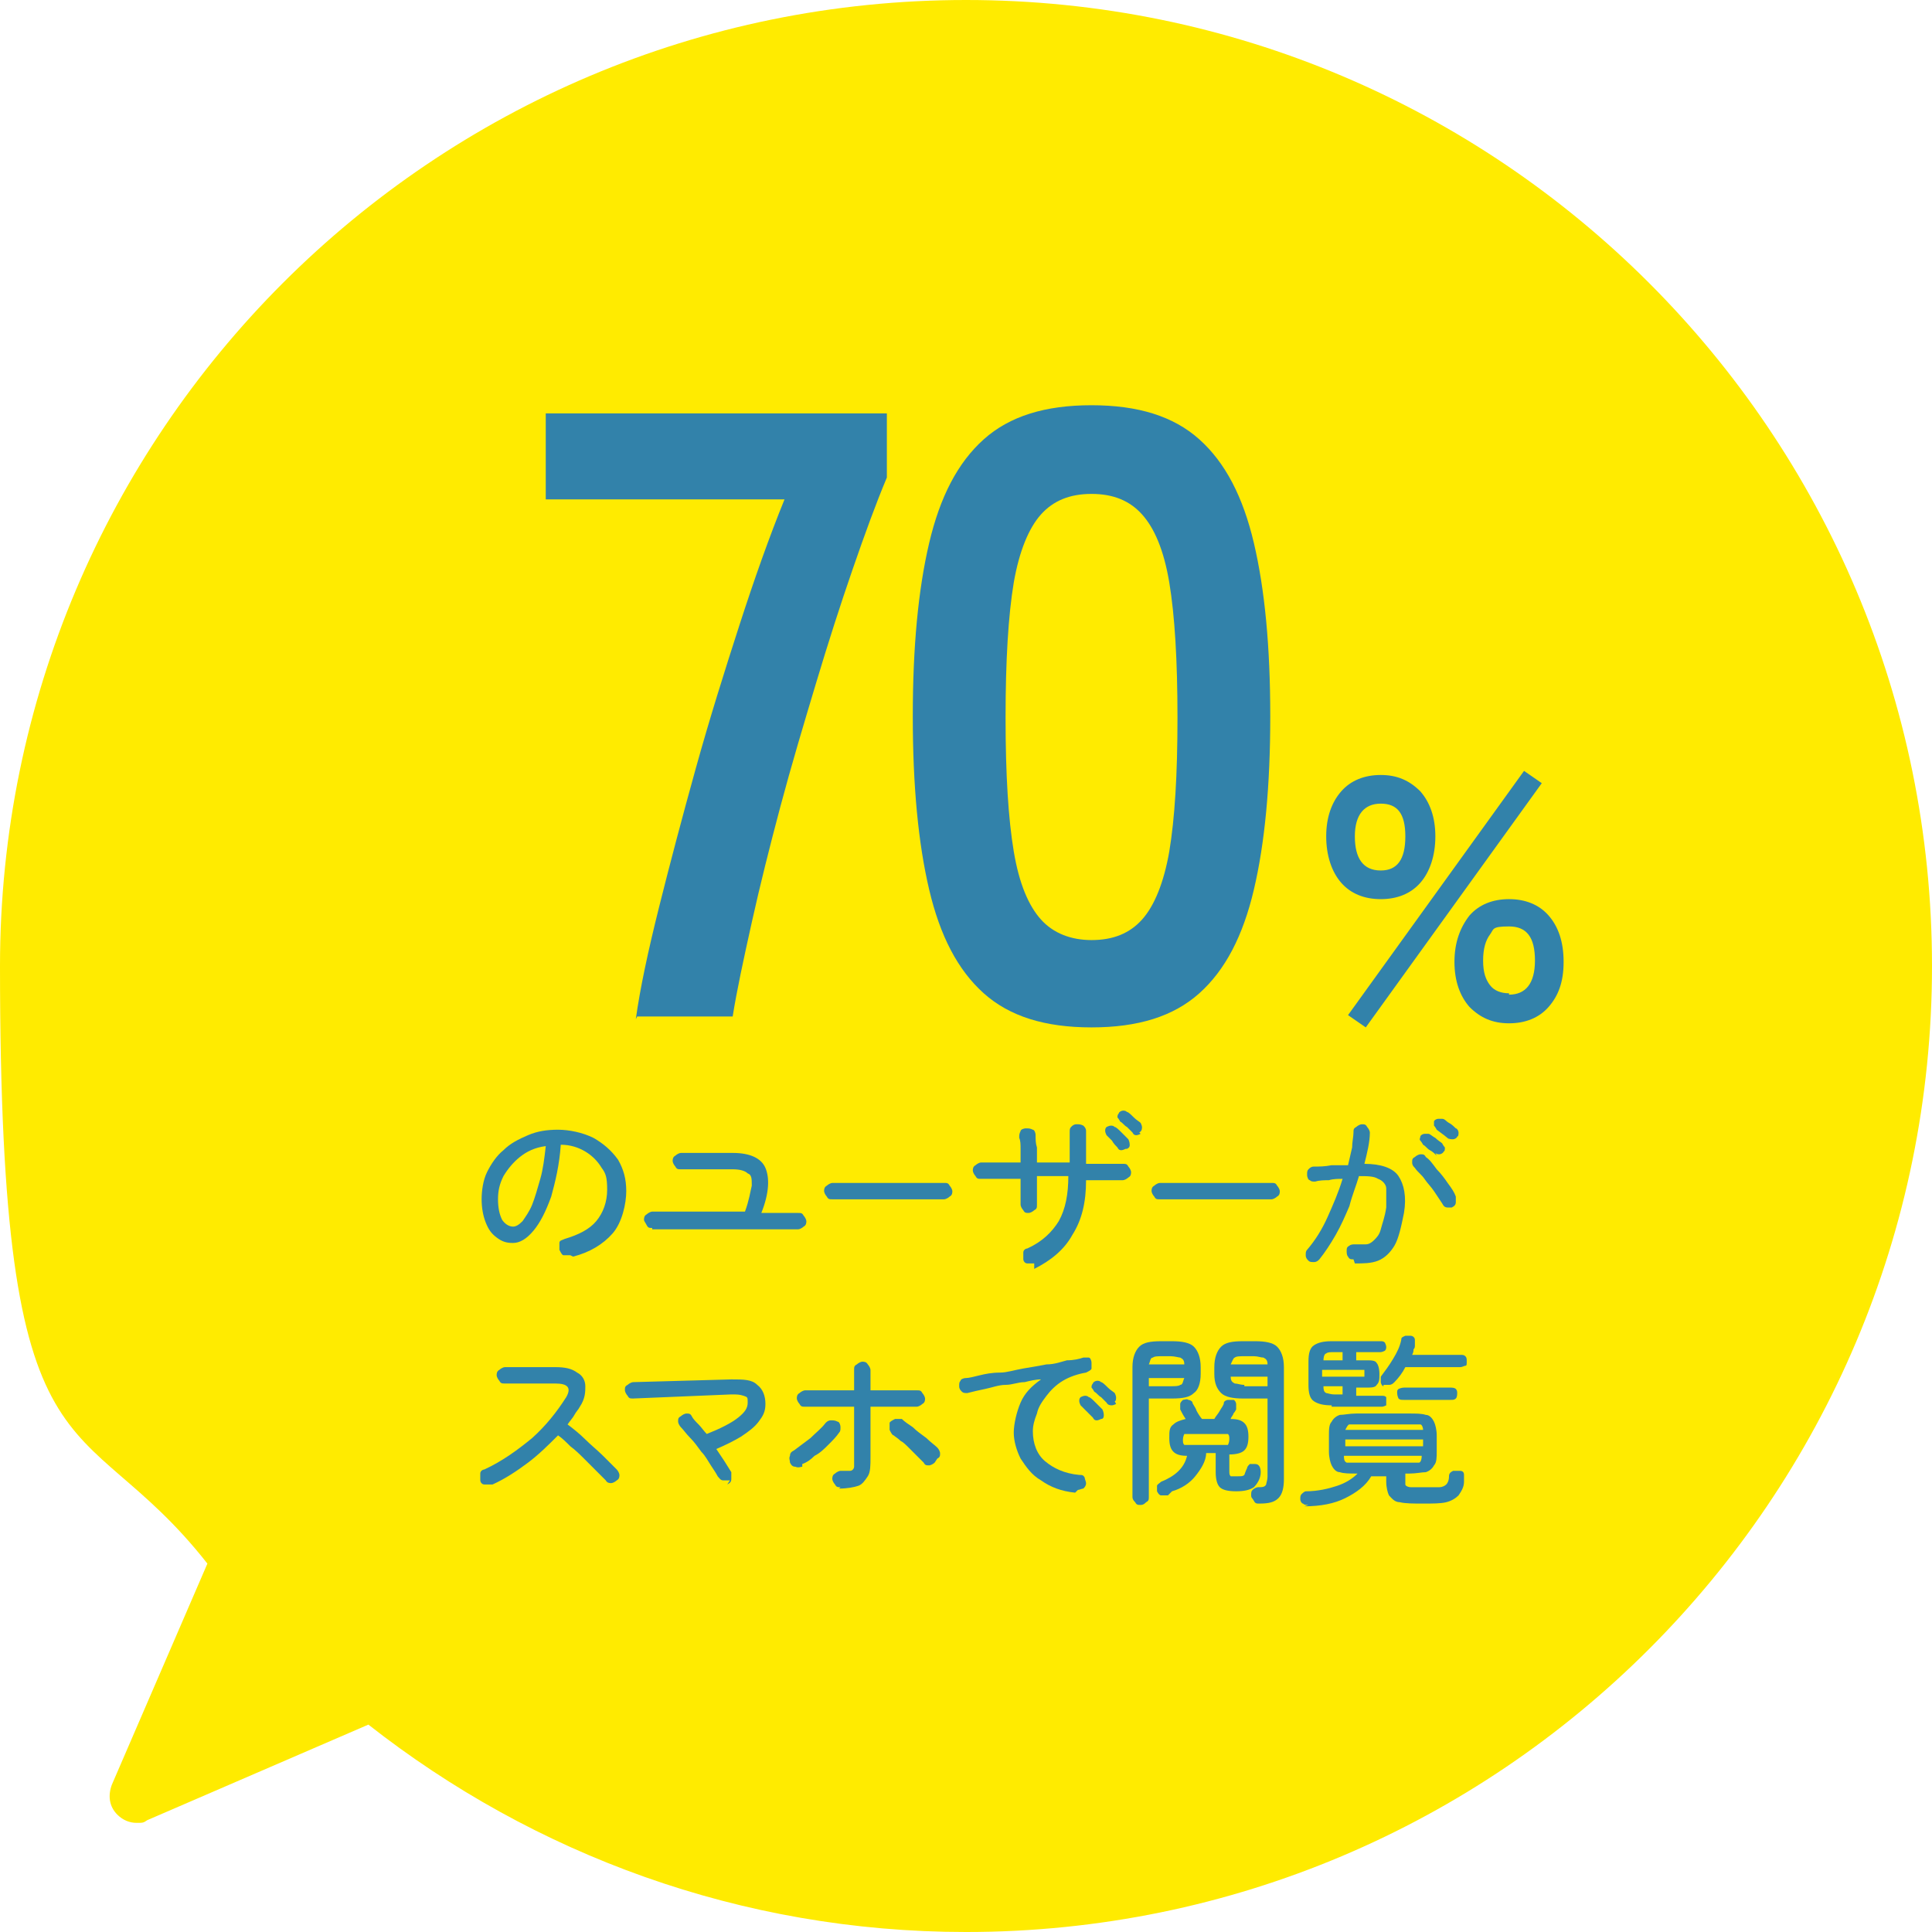 <?xml version="1.0" encoding="UTF-8"?>
<svg xmlns="http://www.w3.org/2000/svg" xmlns:xlink="http://www.w3.org/1999/xlink" version="1.1" viewBox="0 0 141.6 141.6">
  <defs>
    <style>
      .cls-1 {
        fill: none;
      }

      .cls-2 {
        fill: #3282aa;
      }

      .cls-3 {
        fill: #ffeb00;
      }

      .cls-4 {
        clip-path: url(#clippath);
      }
    </style>
    <clipPath id="clippath">
      <rect class="cls-1" width="141.6" height="141.6"/>
    </clipPath>
  </defs>
  <!-- Generator: Adobe Illustrator 28.7.5, SVG Export Plug-In . SVG Version: 1.2.0 Build 176)  -->
  <g>
    <g id="layer01">
      <g class="cls-4">
        <path class="cls-3" d="M70.8,0C31.7,0,0,31.7,0,70.8s5.7,31.7,15.2,43.8l-7,16.2c-.3.8-.2,1.6.4,2.2.4.4.9.6,1.4.6s.5,0,.8-.2l16.2-7c12.1,9.5,27.3,15.2,43.8,15.2,39.1,0,70.8-31.7,70.8-70.8S109.9,0,70.8,0"/>
        <path class="cls-2" d="M46.6,74.7c.3-2.2.9-5,1.7-8.2.8-3.2,1.7-6.6,2.7-10.2,1-3.6,2.1-7.1,3.2-10.5,1.1-3.4,2.2-6.5,3.3-9.2h-17.5v-6.3h25v4.7c-.8,1.9-1.6,4.1-2.5,6.7-.9,2.6-1.8,5.4-2.7,8.4-.9,3-1.8,6-2.6,9-.8,3-1.5,5.8-2.1,8.5-.6,2.7-1.1,5-1.4,6.9h-7Z"/>
        <path class="cls-2" d="M80,75.3c-3.4,0-6-.8-7.9-2.5-1.9-1.7-3.2-4.2-4-7.6-.8-3.4-1.2-7.6-1.2-12.7s.4-9.3,1.2-12.7c.8-3.4,2.1-5.9,4-7.6,1.9-1.7,4.5-2.5,7.9-2.5s6,.8,7.9,2.5c1.9,1.7,3.2,4.2,4,7.6.8,3.4,1.2,7.6,1.2,12.7s-.4,9.3-1.2,12.7c-.8,3.4-2.1,5.9-4,7.6-1.9,1.7-4.5,2.5-7.9,2.5M80,68.9c1.6,0,2.8-.5,3.7-1.5.9-1,1.6-2.7,2-5,.4-2.4.6-5.6.6-9.8s-.2-7.5-.6-9.9c-.4-2.4-1.1-4-2-5-.9-1-2.1-1.5-3.7-1.5s-2.8.5-3.7,1.5c-.9,1-1.6,2.7-2,5-.4,2.4-.6,5.7-.6,9.9s.2,7.4.6,9.8c.4,2.4,1.1,4,2,5,.9,1,2.2,1.5,3.7,1.5"/>
        <path class="cls-2" d="M101.2,65.9c-1.2,0-2.2-.4-2.9-1.2-.7-.8-1.1-2-1.1-3.4s.4-2.5,1.1-3.3c.7-.8,1.7-1.2,2.9-1.2s2.1.4,2.9,1.2c.7.8,1.1,1.9,1.1,3.3s-.4,2.6-1.1,3.4c-.7.8-1.7,1.2-2.9,1.2M100.1,75.3l-1.3-.9,12.9-17.9,1.3.9-12.9,17.9ZM101.2,63.8c1.2,0,1.8-.8,1.8-2.5s-.6-2.4-1.8-2.4-1.9.8-1.9,2.4.6,2.5,1.9,2.5M110.6,75c-1.2,0-2.1-.4-2.9-1.2-.7-.8-1.1-1.9-1.1-3.3s.4-2.5,1.1-3.4c.7-.8,1.7-1.2,2.9-1.2s2.2.4,2.9,1.2c.7.8,1.1,1.9,1.1,3.4s-.4,2.5-1.1,3.3c-.7.8-1.7,1.2-2.9,1.2M110.6,72.9c1.2,0,1.9-.8,1.9-2.5s-.6-2.5-1.9-2.5-1.1.2-1.4.6c-.3.4-.5,1-.5,1.9s.2,1.4.5,1.8c.3.4.8.6,1.4.6"/>
        <path class="cls-2" d="M41.8,92c-.2,0-.3,0-.5,0-.1,0-.2-.2-.3-.4,0-.2,0-.3,0-.5s.2-.2.4-.3c1-.3,1.8-.7,2.3-1.3.5-.6.8-1.4.8-2.3s-.1-1.2-.4-1.6c-.3-.5-.7-.9-1.2-1.2-.5-.3-1.1-.5-1.8-.5-.1,1.5-.4,2.7-.7,3.8-.4,1.1-.8,1.9-1.3,2.5-.5.6-1,.9-1.5.9s-.8-.1-1.2-.4c-.4-.3-.6-.6-.8-1.1-.2-.5-.3-1.1-.3-1.7s.1-1.4.4-2c.3-.6.7-1.2,1.2-1.6.5-.5,1.1-.8,1.8-1.1.7-.3,1.4-.4,2.2-.4s1.8.2,2.6.6c.7.4,1.3.9,1.8,1.6.4.7.6,1.4.6,2.3s-.3,2.3-1,3.1c-.7.8-1.7,1.4-2.9,1.7M37.6,89.9c.2,0,.4-.1.7-.4.2-.3.5-.7.7-1.2.2-.5.4-1.2.6-1.9.2-.7.3-1.5.4-2.4-.8.1-1.4.4-1.9.8s-.9.9-1.2,1.4c-.3.6-.4,1.1-.4,1.7,0,.6.1,1.1.3,1.5.2.3.5.5.8.5"/>
        <path class="cls-2" d="M47.8,90c-.2,0-.3,0-.4-.2s-.2-.3-.2-.4,0-.3.2-.4c.1-.1.3-.2.4-.2h6.8c.3-.8.4-1.5.5-1.9,0-.5,0-.8-.3-.9-.2-.2-.6-.3-1.1-.3h-3.8c-.2,0-.3,0-.4-.2-.1-.1-.2-.3-.2-.4s0-.3.2-.4c.1-.1.3-.2.4-.2h3.8c1.3,0,2.1.4,2.4,1.1.3.7.3,1.8-.3,3.3h2.7c.2,0,.3,0,.4.2.1.1.2.3.2.4s0,.3-.2.4c-.1.1-.3.2-.4.2h-10.7Z"/>
        <path class="cls-2" d="M61,87.9c-.2,0-.3,0-.4-.2-.1-.1-.2-.3-.2-.4s0-.3.2-.4c.1-.1.3-.2.4-.2h8.2c.2,0,.3,0,.4.2.1.1.2.3.2.4s0,.3-.2.4c-.1.1-.3.2-.4.2h-8.2Z"/>
        <path class="cls-2" d="M75.8,92.6c-.2,0-.3,0-.5,0-.2,0-.3-.2-.3-.3,0-.2,0-.3,0-.5,0-.2.2-.3.3-.3,1.1-.5,1.8-1.2,2.3-2,.5-.9.7-2,.7-3.3h-2.3c0,.4,0,.7,0,1.1s0,.7,0,1c0,.2,0,.3-.2.4-.1.1-.3.2-.4.2-.2,0-.3,0-.4-.2-.1-.1-.2-.3-.2-.4,0-.3,0-.6,0-.9,0-.3,0-.7,0-1h-2.9c-.2,0-.3,0-.4-.2-.1-.1-.2-.3-.2-.4s0-.3.2-.4c.1-.1.3-.2.4-.2h2.9c0-.4,0-.7,0-1,0-.3,0-.6-.1-.8,0-.2,0-.3.1-.5,0-.1.2-.2.4-.2.2,0,.3,0,.5.1.1,0,.2.2.2.4,0,.3,0,.6.1.9,0,.4,0,.7,0,1.1h2.4c0-.4,0-.8,0-1.2,0-.4,0-.7,0-1,0-.2,0-.3.1-.4.1-.1.2-.2.4-.2.2,0,.3,0,.5.1.1.1.2.2.2.4,0,.3,0,.7,0,1.1,0,.4,0,.8,0,1.3h2.7c.2,0,.3,0,.4.2.1.1.2.3.2.4s0,.3-.2.4c-.1.1-.3.2-.4.2h-2.7c0,1.6-.3,2.9-1,4-.6,1.1-1.6,1.9-2.8,2.5M82.5,84.2c0,0-.2.1-.3.1-.1,0-.2,0-.3-.2-.1-.1-.3-.3-.4-.5-.2-.2-.3-.3-.4-.4,0,0-.1-.2-.1-.3,0-.1,0-.2.1-.3,0,0,.2-.1.3-.1.1,0,.2,0,.3.1.1,0,.3.2.5.4.2.2.3.3.5.5,0,0,.1.2.1.4,0,.1,0,.2-.2.3M83.6,83.1c0,0-.2.1-.3.1-.1,0-.2,0-.3-.2-.1-.1-.3-.3-.4-.4-.2-.1-.3-.3-.5-.4,0,0-.1-.2-.2-.3,0-.1,0-.2.1-.3,0-.1.2-.2.3-.2.1,0,.2,0,.3.1.1,0,.3.2.5.4.2.2.4.3.5.4,0,0,.1.2.1.3,0,.1,0,.3-.2.4"/>
        <path class="cls-2" d="M85,87.9c-.2,0-.3,0-.4-.2-.1-.1-.2-.3-.2-.4s0-.3.2-.4c.1-.1.3-.2.4-.2h8.2c.2,0,.3,0,.4.2.1.1.2.3.2.4s0,.3-.2.4c-.1.1-.3.2-.4.2h-8.2Z"/>
        <path class="cls-2" d="M99.2,92.3c-.2,0-.3,0-.4-.2-.1-.1-.1-.3-.1-.4,0-.2,0-.3.2-.4.1-.1.3-.1.4-.1.3,0,.5,0,.8,0,.2,0,.4-.1.6-.3.2-.2.4-.4.5-.8.1-.4.3-.9.4-1.6,0-.6,0-1,0-1.4,0-.3-.3-.6-.6-.7-.3-.2-.8-.2-1.4-.2-.2.7-.5,1.4-.7,2.2-.3.7-.6,1.4-1,2.1-.4.7-.8,1.3-1.2,1.8-.1.1-.2.2-.4.2-.2,0-.3,0-.4-.1-.1-.1-.2-.2-.2-.4,0-.2,0-.3.1-.4.6-.7,1.1-1.5,1.5-2.4.4-.9.8-1.8,1.1-2.8-.3,0-.7,0-1,.1-.3,0-.7,0-1,.1-.2,0-.3,0-.4-.1-.1,0-.2-.2-.2-.4,0-.2,0-.3.1-.4.1-.1.2-.2.4-.2.4,0,.8,0,1.3-.1.4,0,.8,0,1.2,0,.1-.4.2-.9.3-1.3,0-.4.1-.8.1-1.1,0-.2,0-.3.2-.4.1-.1.3-.2.4-.2.2,0,.3,0,.4.2.1.1.2.3.2.4,0,.7-.2,1.5-.4,2.3,1.2,0,2.1.3,2.5.9.4.6.6,1.5.4,2.7-.2,1-.4,1.9-.7,2.4s-.7.9-1.2,1.1c-.5.2-1.1.2-1.7.2M106.5,88.5c-.1,0-.3,0-.4,0-.2,0-.3-.1-.4-.3-.2-.3-.4-.6-.6-.9-.2-.3-.5-.6-.7-.9-.2-.3-.5-.5-.7-.8-.1-.1-.2-.2-.2-.4,0-.2,0-.3.2-.4.1-.1.3-.2.4-.2.2,0,.3,0,.4.2.3.2.5.5.8.9.3.3.6.7.8,1,.3.4.5.7.6,1,0,.1,0,.3,0,.4,0,.2-.1.3-.3.4M105.3,84.7c-.1-.1-.3-.3-.5-.4-.2-.1-.3-.3-.5-.4,0,0-.1-.2-.2-.3s0-.2,0-.3c0-.1.2-.2.3-.2.1,0,.2,0,.3,0,.1,0,.3.2.5.3.2.2.4.3.5.4,0,0,.1.2.2.3,0,.1,0,.3-.1.3,0,.1-.2.2-.3.2s-.2,0-.3-.1M106.3,83.6c-.3-.3-.6-.5-1-.8,0,0-.1-.2-.2-.3,0-.1,0-.2,0-.3,0-.1.2-.2.3-.2.1,0,.2,0,.3,0,.2,0,.3.2.5.3.2.1.4.3.5.4.1,0,.2.2.2.3,0,.1,0,.3-.1.3,0,.1-.2.2-.3.2-.1,0-.3,0-.4-.1"/>
        <path class="cls-2" d="M36,108.8c-.2,0-.3,0-.5,0-.2,0-.3-.2-.3-.3,0-.1,0-.3,0-.5,0-.2.2-.3.3-.3,1.3-.6,2.4-1.4,3.5-2.3,1-.9,1.8-1.9,2.5-3,.4-.7.1-1-.8-1h-3.7c-.2,0-.3,0-.4-.2-.1-.1-.2-.3-.2-.4s0-.3.2-.4c.1-.1.3-.2.4-.2h3.7c.7,0,1.2.1,1.6.4.4.2.6.6.6,1,0,.4,0,.9-.4,1.5-.1.2-.3.4-.4.6-.1.2-.3.4-.5.7.4.3.9.7,1.3,1.1.4.4.9.8,1.3,1.2.4.4.7.7,1,1,.1.1.2.3.2.4s0,.3-.2.4c-.1.1-.3.2-.4.2s-.3,0-.4-.2c-.2-.2-.4-.4-.7-.7-.3-.3-.6-.6-.9-.9-.3-.3-.6-.6-1-.9-.3-.3-.6-.6-.9-.8-.7.7-1.4,1.4-2.2,2-.8.6-1.7,1.2-2.6,1.6"/>
        <path class="cls-2" d="M53.5,108.5c-.2,0-.3,0-.5,0-.2,0-.3-.2-.4-.3-.1-.2-.3-.5-.5-.8-.2-.3-.4-.7-.7-1-.3-.4-.5-.7-.8-1-.3-.3-.5-.6-.7-.8-.1-.1-.2-.3-.2-.4,0-.2,0-.3.2-.4.1-.1.3-.2.4-.2.2,0,.3,0,.4.2.1.2.3.4.5.6.2.2.4.5.6.7,1-.4,1.8-.8,2.3-1.2.5-.4.7-.7.7-1.1s0-.4-.3-.5-.5-.1-.9-.1l-7.2.3c-.2,0-.3,0-.4-.2-.1-.1-.2-.3-.2-.4,0-.2,0-.3.2-.4.1-.1.3-.2.4-.2l7.2-.2c.9,0,1.5,0,1.9.4.4.3.6.8.6,1.4s-.2.9-.5,1.3c-.3.4-.7.7-1.3,1.1-.5.3-1.1.6-1.8.9.2.3.4.6.6.9.2.3.3.5.5.8,0,.2,0,.3,0,.5,0,.2-.1.3-.3.4"/>
        <path class="cls-2" d="M58.8,107.5c-.1,0-.3.1-.5,0-.2,0-.3-.1-.4-.3,0-.2-.1-.3,0-.5,0-.2.1-.3.3-.4.4-.3.8-.6,1.2-.9.4-.4.8-.7,1.1-1.1.1-.1.2-.2.4-.2.2,0,.3,0,.5.1.1,0,.2.2.2.4,0,.2,0,.3-.1.4-.2.3-.5.6-.8.9-.3.3-.6.6-1,.8-.3.3-.6.5-.9.6M61.6,109c-.2,0-.3,0-.4-.2-.1-.1-.2-.3-.2-.4s0-.3.2-.4c.1-.1.3-.2.4-.2.3,0,.6,0,.7,0,.2,0,.3-.2.3-.3,0-.2,0-.4,0-.7v-3.7h-3.6c-.2,0-.3,0-.4-.2-.1-.1-.2-.3-.2-.4s0-.3.2-.4c.1-.1.3-.2.4-.2h3.6v-1.5c0-.2,0-.3.2-.4.1-.1.3-.2.4-.2s.3,0,.4.2c.1.1.2.3.2.4v1.5h3.4c.2,0,.3,0,.4.2.1.1.2.3.2.4s0,.3-.2.4c-.1.1-.3.2-.4.2h-3.4v3.7c0,.6,0,1.1-.2,1.4-.2.3-.4.6-.7.7-.3.1-.8.2-1.4.2M68.5,107.2c-.1.1-.3.2-.4.2-.2,0-.3,0-.4-.2-.1-.1-.3-.3-.5-.5-.2-.2-.4-.4-.6-.6-.2-.2-.4-.4-.6-.5-.2-.2-.4-.3-.5-.4-.1,0-.2-.2-.3-.4,0-.2,0-.3,0-.5,0-.1.2-.2.4-.3.2,0,.3,0,.5,0,.2.2.5.4.8.6.3.3.6.5,1,.8.3.3.6.5.8.7.1.1.2.3.2.4,0,.2,0,.3-.2.4"/>
        <path class="cls-2" d="M78.8,109.4c-1-.1-1.8-.4-2.5-.9-.7-.4-1.1-1-1.5-1.6-.3-.6-.5-1.3-.5-1.9s.2-1.5.5-2.2c.3-.7.8-1.2,1.5-1.7-.4,0-.8.1-1.2.2-.5,0-.9.2-1.4.2s-1,.2-1.5.3-.9.2-1.3.3c-.2,0-.3,0-.4-.1-.1-.1-.2-.2-.2-.4,0-.2,0-.3.1-.4,0-.1.2-.2.4-.2.2,0,.6-.1,1-.2s.9-.2,1.5-.2c.5,0,1.1-.2,1.7-.3s1.2-.2,1.7-.3c.6,0,1.1-.2,1.5-.3.5,0,.9-.1,1.2-.2.2,0,.3,0,.4,0,.1,0,.2.2.2.4,0,.2,0,.3,0,.4,0,.1-.2.2-.4.3-.6.1-1.2.3-1.7.6-.5.3-.9.7-1.2,1.1-.3.4-.6.8-.7,1.3-.2.5-.3.9-.3,1.3,0,.9.3,1.7.9,2.2.6.5,1.4.9,2.5,1,.2,0,.3,0,.4.2,0,.1.1.3.1.4,0,.2-.1.3-.2.4-.1,0-.3.1-.4.1M80.7,104c0,0-.2.1-.3.1-.1,0-.2,0-.3-.2-.3-.3-.6-.6-.9-.9,0,0-.1-.2-.1-.3,0-.1,0-.2.1-.3,0,0,.2-.1.3-.1.1,0,.2,0,.3.1.1,0,.3.2.5.4.2.2.3.3.5.5,0,0,.1.2.1.4,0,.1,0,.3-.2.3M81.8,102.9c0,0-.2.1-.3.1-.1,0-.3,0-.4-.2-.1-.1-.3-.3-.4-.4-.2-.1-.3-.3-.5-.4,0,0-.1-.2-.2-.3,0-.1,0-.2.1-.3,0-.1.2-.2.3-.2.1,0,.2,0,.3.1.1,0,.3.2.5.4.2.2.4.3.5.4,0,0,.1.2.1.3,0,.1,0,.3-.1.3"/>
        <path class="cls-2" d="M83.6,110.3c-.2,0-.3,0-.4-.2-.1-.1-.2-.2-.2-.4v-9.5c0-.7.2-1.2.5-1.5.3-.3.8-.4,1.6-.4h.8c.7,0,1.3.1,1.6.4.3.3.5.8.5,1.5v.5c0,.7-.2,1.2-.5,1.4-.3.3-.8.4-1.6.4h-1.7v7.2c0,.2,0,.3-.2.4-.1.1-.2.2-.4.2M84.2,101.6h1.6c.3,0,.6,0,.7-.1.2,0,.2-.3.3-.5h-2.6v.7ZM84.2,100h2.6c0-.3-.1-.4-.3-.5-.1,0-.4-.1-.7-.1h-.6c-.3,0-.6,0-.7.1-.2,0-.2.3-.3.5M85.6,109.6c-.2,0-.3,0-.5,0-.1,0-.2-.1-.3-.3,0-.1,0-.3,0-.4,0-.1.2-.2.3-.3,1-.4,1.7-1,1.9-1.9-.5,0-.8-.1-1-.3-.2-.2-.3-.5-.3-1s0-.8.3-1c.2-.2.5-.3.9-.4-.2-.3-.3-.5-.4-.7,0-.1,0-.3,0-.4,0-.1.1-.2.2-.3.1,0,.3-.1.4,0,.1,0,.3.1.3.2,0,.1.2.3.3.6.1.2.3.5.4.6h.9c.1-.2.3-.4.4-.6.1-.2.3-.4.3-.6,0-.1.2-.2.3-.2.1,0,.3,0,.4,0,.1,0,.2.2.2.3,0,.1,0,.3,0,.4,0,0-.1.2-.2.3,0,.1-.2.3-.2.4.5,0,.8.1,1,.3.2.2.3.5.3,1s-.1.8-.3,1c-.2.2-.6.3-1.1.3v1.2c0,.2,0,.3.1.4,0,0,.2,0,.5,0s.4,0,.5-.1c0,0,.1-.3.2-.5,0-.1.1-.2.2-.3.1,0,.3,0,.4,0,.3,0,.4.3.4.6,0,.5-.3.9-.5,1.1-.3.2-.7.3-1.3.3s-1-.1-1.2-.3c-.2-.2-.3-.6-.3-1.1v-1.4h-.7c0,.6-.4,1.2-.8,1.7-.4.5-1,.9-1.7,1.1M87.3,105.9h2.2c.2,0,.4,0,.5,0,0,0,.1-.2.1-.4s0-.3-.1-.4c0,0-.2,0-.5,0h-2.2c-.2,0-.4,0-.5,0,0,0-.1.2-.1.4s0,.3.1.4c0,0,.2,0,.5,0M92.3,110.2c-.2,0-.3,0-.4-.2s-.2-.2-.2-.4c0-.2,0-.3.1-.4.1-.1.3-.2.4-.2.3,0,.5,0,.6-.2,0-.1.1-.3.1-.6v-5.7h-1.8c-.7,0-1.3-.1-1.6-.4-.3-.3-.5-.7-.5-1.4v-.5c0-.7.2-1.2.5-1.5.3-.3.8-.4,1.6-.4h.9c.7,0,1.3.1,1.6.4.3.3.5.8.5,1.5v8.2c0,.6-.1,1.1-.4,1.4-.3.3-.7.4-1.4.4M90.2,100h2.7c0-.3-.1-.4-.3-.5-.2,0-.4-.1-.7-.1h-.7c-.3,0-.6,0-.7.1-.1,0-.2.3-.3.5M91.2,101.6h1.7v-.7h-2.7c0,.3.1.4.3.5.2,0,.4.1.7.1"/>
        <path class="cls-2" d="M95.9,110.3c-.2,0-.3,0-.4-.1-.1,0-.2-.2-.2-.3,0-.2,0-.3.1-.4,0,0,.2-.2.3-.2.9,0,1.7-.2,2.3-.4.6-.2,1.1-.5,1.5-.9h-.1c-.5,0-.9,0-1.2-.1-.3,0-.5-.3-.6-.5-.1-.2-.2-.6-.2-1v-1.2c0-.4,0-.8.2-1,.1-.2.3-.4.6-.5.3,0,.7-.1,1.2-.1h3.9c.5,0,.9,0,1.2.1.3,0,.5.3.6.5.1.2.2.6.2,1v1.2c0,.4,0,.8-.2,1-.1.2-.3.4-.6.5-.3,0-.7.1-1.2.1h-.3v.3c0,.2,0,.4,0,.5,0,.1.2.2.4.2.2,0,.6,0,1,0s.8,0,1.1,0c.2,0,.4-.1.5-.2.1-.1.2-.3.2-.6,0-.2.1-.3.3-.4.1,0,.3,0,.5,0,.2,0,.3.1.3.3,0,.1,0,.3,0,.5,0,.4-.2.7-.4,1-.2.2-.5.4-.9.5s-1,.1-1.7.1-1.3,0-1.7-.1c-.4,0-.6-.3-.8-.5-.1-.2-.2-.6-.2-1v-.4h-1.1c-.4.7-1.1,1.2-1.9,1.6-.8.4-1.8.6-3,.6M97.6,103c-.6,0-1-.1-1.3-.3-.3-.2-.4-.6-.4-1.2v-1.7c0-.6.1-1,.4-1.2.3-.2.7-.3,1.3-.3h3.6c.1,0,.2,0,.3.1,0,0,.1.2.1.3s0,.2-.1.3c0,0-.2.1-.3.1h-1.8v.6h.7c.4,0,.7,0,.8.2.1.1.2.4.2.8s0,.6-.2.8c-.1.2-.4.2-.8.2h-.7v.6h1.9c.1,0,.2,0,.3.1,0,0,0,.2,0,.3s0,.2,0,.3c0,0-.2.1-.3.1h-3.7ZM96.9,100.9h2.8c.1,0,.2,0,.3,0,0,0,0-.1,0-.3s0-.2,0-.2c0,0-.1,0-.3,0h-2.8v.6ZM97,99.7h1.4v-.6h-.6c-.3,0-.5,0-.6.1-.1,0-.2.2-.2.5M97.8,102.2h.6v-.6h-1.4c0,.2,0,.4.2.5.1,0,.3.1.6.1M98.6,106h5.7v-.5h-5.7v.5ZM98.6,104.8h5.7c0-.2-.1-.4-.2-.4-.1,0-.4,0-.8,0h-3.6c-.4,0-.6,0-.8,0-.1,0-.2.2-.3.4M99.6,107.2h3.6c.4,0,.7,0,.8,0,.1,0,.2-.2.2-.5h-5.7c0,.2,0,.4.2.5.1,0,.4,0,.8,0M101.4,101.6c-.1,0-.2-.2-.2-.3,0-.1,0-.3,0-.4.3-.4.6-.8.9-1.3.3-.5.5-.9.6-1.4,0-.2.1-.2.3-.3.1,0,.3,0,.4,0,.1,0,.3.1.3.3,0,.1,0,.3,0,.4,0,.1,0,.2-.1.3,0,.1,0,.2-.1.4h3.5c.2,0,.3,0,.4.1s.1.2.1.4,0,.3-.1.3-.2.1-.4.1h-4c-.2.4-.5.8-.8,1.1-.1.1-.2.2-.4.2-.2,0-.3,0-.4,0M102.9,102.6c-.2,0-.3,0-.4-.1,0,0-.1-.2-.1-.4s0-.2.1-.3c0,0,.2-.1.4-.1h3.4c.1,0,.3,0,.4.1s.1.2.1.3,0,.3-.1.4-.2.1-.4.1h-3.4Z"/>
      </g>
    </g>
  </g>
</svg>